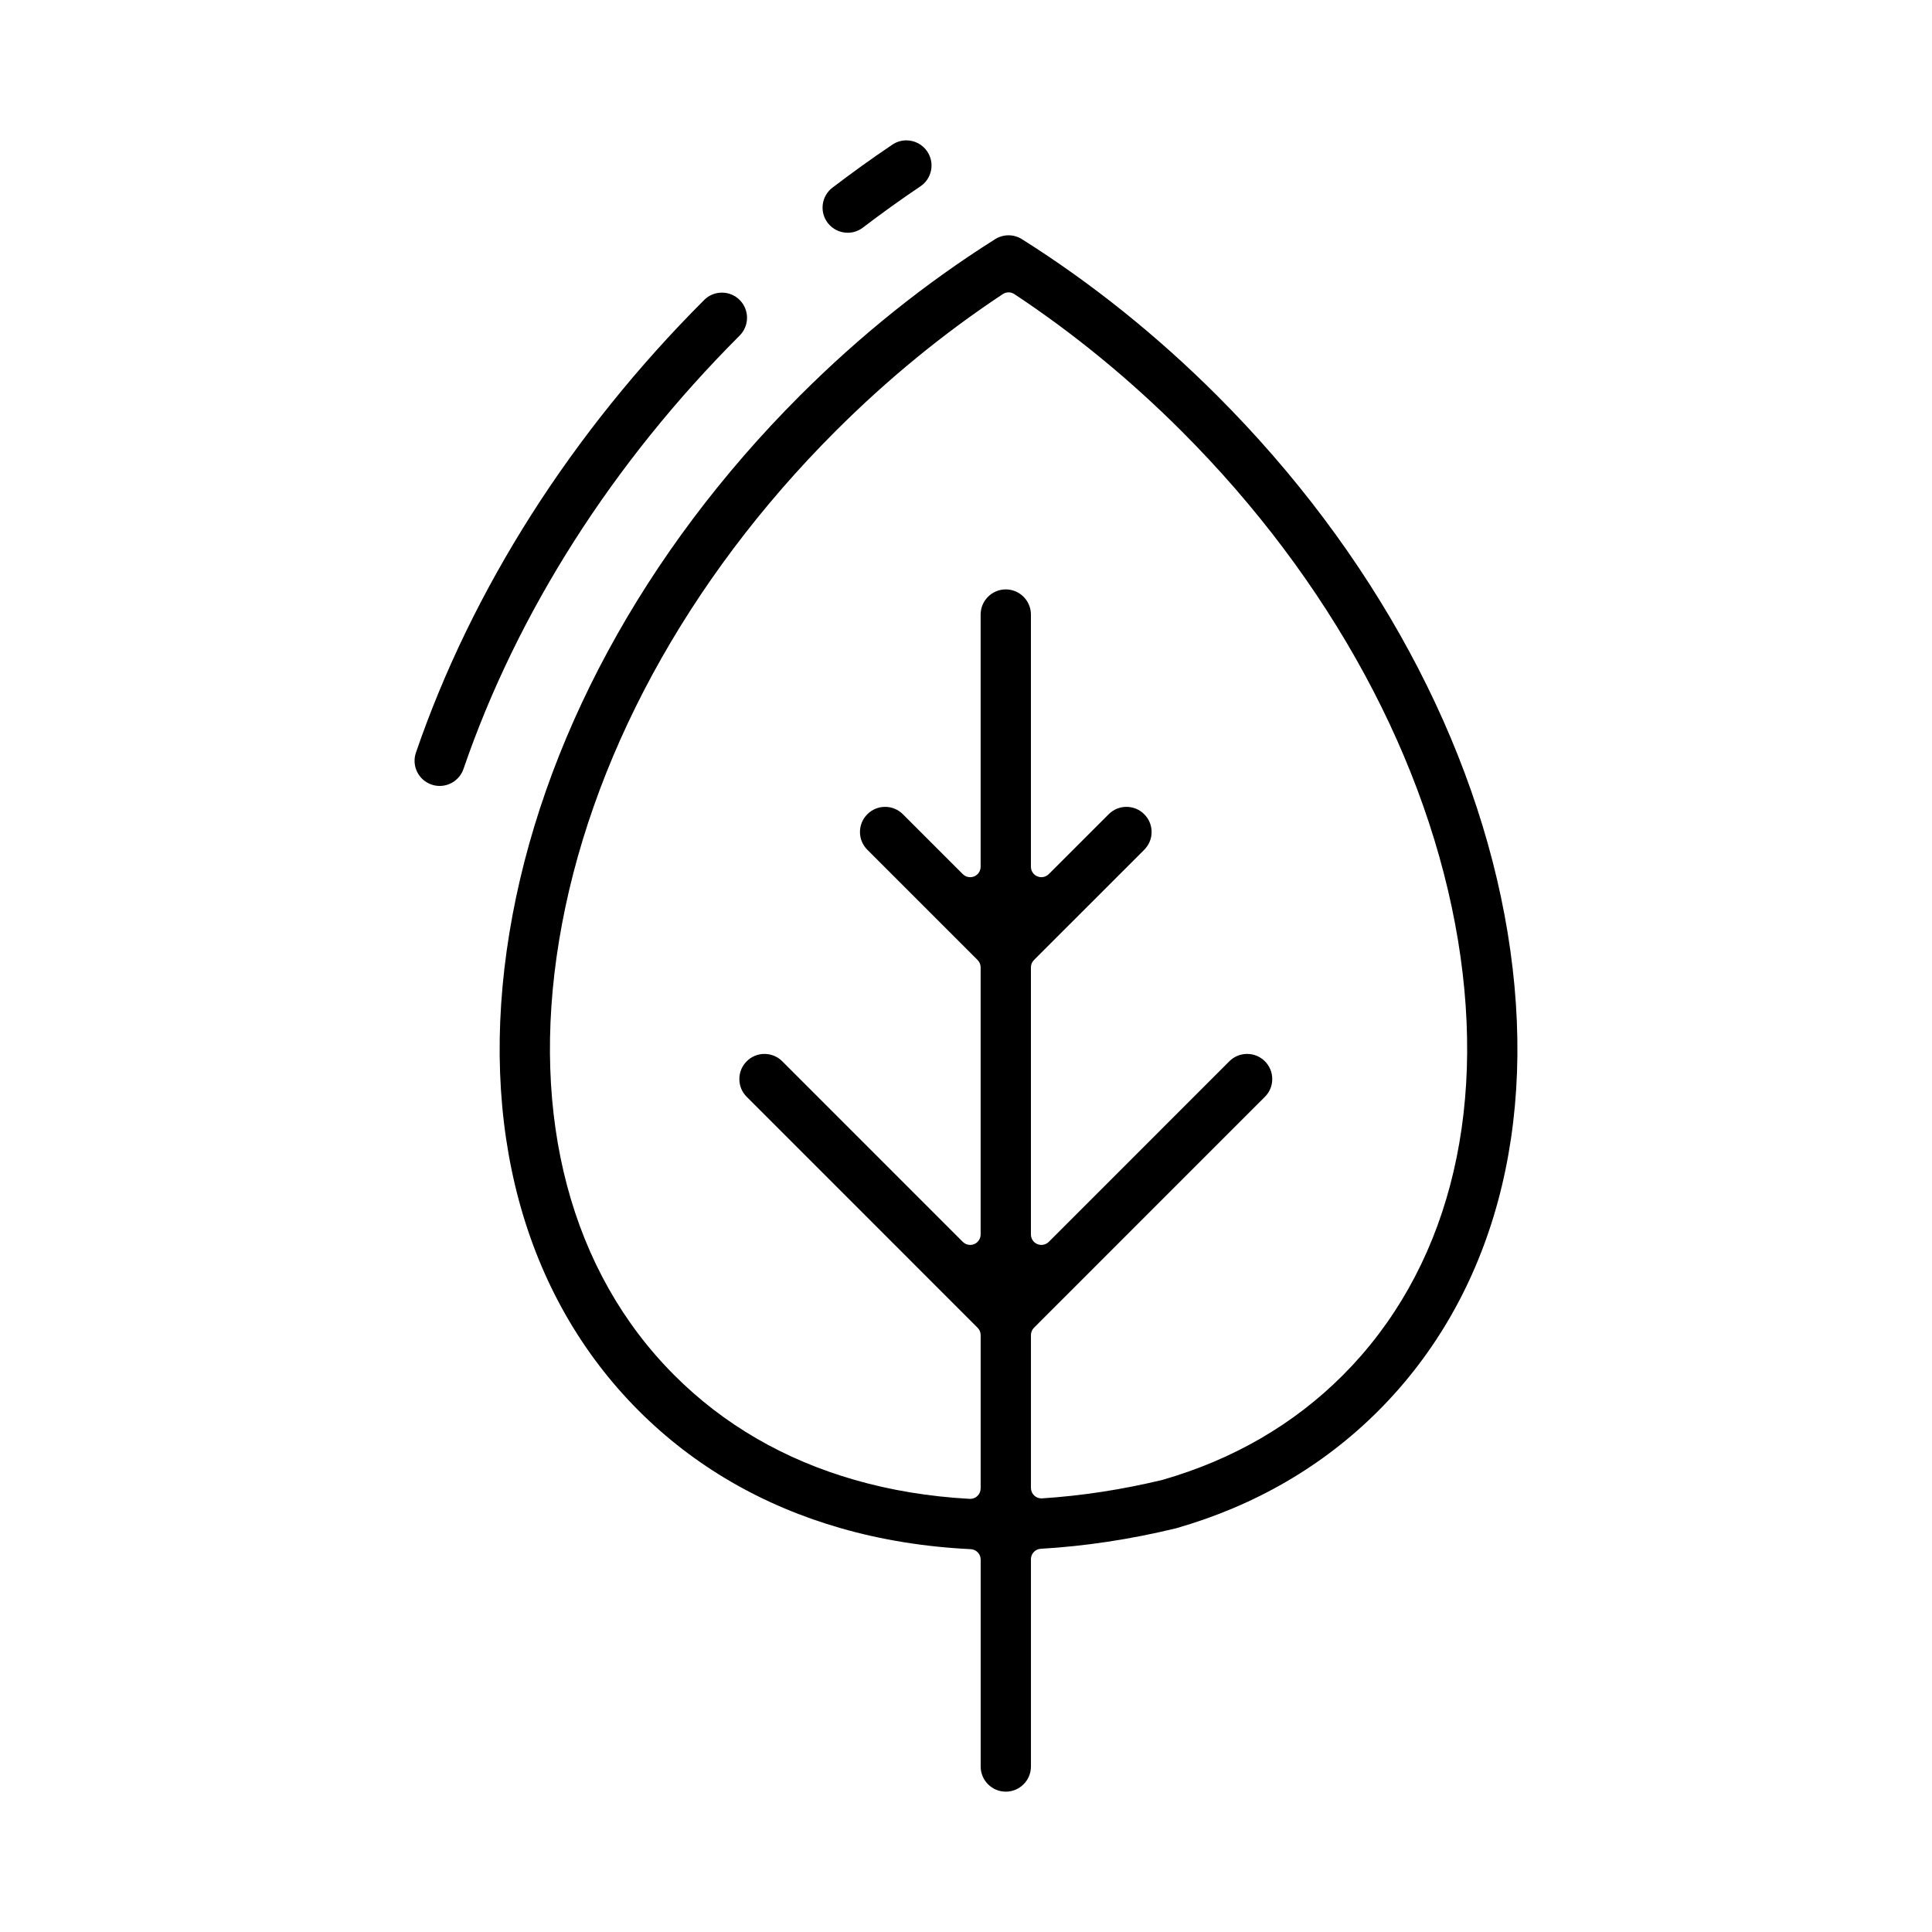 <?xml version="1.0" encoding="utf-8"?>
<!-- Generator: Adobe Illustrator 15.0.3, SVG Export Plug-In . SVG Version: 6.00 Build 0)  -->
<!DOCTYPE svg PUBLIC "-//W3C//DTD SVG 1.1//EN" "http://www.w3.org/Graphics/SVG/1.1/DTD/svg11.dtd">
<svg version="1.1" id="Layer_1" xmlns="http://www.w3.org/2000/svg" xmlns:xlink="http://www.w3.org/1999/xlink" x="0px" y="0px"
	 width="113.39px" height="113.39px" viewBox="0 0 113.39 113.39" enable-background="new 0 0 113.39 113.39" xml:space="preserve">
<g>
	<path d="M88.483,54.733c-1.834-11.16-7.887-22.351-17.045-31.509c-3.527-3.527-7.384-6.618-11.461-9.187
		c-0.236-0.149-0.508-0.227-0.787-0.227c-0.277,0-0.551,0.078-0.785,0.227c-4.081,2.573-7.938,5.663-11.461,9.187
		C37.786,32.383,31.733,43.573,29.9,54.733c-1.864,11.342,0.834,21.313,7.597,28.074c3.242,3.24,7.229,5.557,11.854,6.885
		c2.385,0.686,4.949,1.1,7.621,1.229c0.328,0.016,0.584,0.285,0.584,0.612v12.146c0,0.813,0.662,1.474,1.475,1.474
		s1.475-0.661,1.475-1.474V91.51c0-0.325,0.254-0.594,0.578-0.612c2.592-0.15,5.244-0.549,7.941-1.202
		c4.627-1.326,8.619-3.644,11.864-6.888C87.649,76.046,90.347,66.075,88.483,54.733z M78.803,80.722
		c-2.875,2.875-6.425,4.938-10.575,6.133c-2.369,0.57-4.747,0.936-7.069,1.085c-0.013,0.001-0.026,0.001-0.04,0.001
		c-0.154,0-0.305-0.059-0.418-0.166c-0.125-0.115-0.195-0.277-0.195-0.447v-8.969c0-0.164,0.065-0.319,0.18-0.434l13.551-13.552
		c0.279-0.278,0.432-0.648,0.432-1.042c0-0.395-0.152-0.766-0.432-1.043c-0.278-0.279-0.648-0.433-1.043-0.433
		s-0.765,0.153-1.044,0.433L61.553,72.886c-0.118,0.117-0.274,0.18-0.435,0.18c-0.078,0-0.158-0.016-0.234-0.047
		c-0.229-0.095-0.379-0.318-0.379-0.566V56.776c0-0.162,0.065-0.318,0.18-0.434l6.471-6.469c0.277-0.279,0.432-0.648,0.432-1.043
		c0-0.394-0.154-0.764-0.434-1.043c-0.277-0.278-0.648-0.432-1.041-0.432c-0.395,0-0.765,0.153-1.043,0.433l-3.517,3.515
		c-0.118,0.118-0.274,0.18-0.435,0.18c-0.078,0-0.158-0.015-0.234-0.046c-0.229-0.095-0.379-0.319-0.379-0.567V36.069
		c0-0.814-0.662-1.477-1.476-1.477c-0.813,0-1.475,0.662-1.475,1.477V50.87c0,0.248-0.149,0.473-0.379,0.567
		c-0.075,0.031-0.155,0.046-0.234,0.046c-0.159,0-0.316-0.062-0.434-0.18l-3.516-3.515c-0.278-0.279-0.649-0.433-1.043-0.433
		c-0.395,0-0.765,0.153-1.044,0.434c-0.277,0.277-0.432,0.647-0.432,1.041c0,0.395,0.154,0.764,0.433,1.043l6.469,6.469
		c0.115,0.115,0.18,0.271,0.18,0.434v15.676c0,0.248-0.149,0.472-0.379,0.566c-0.075,0.031-0.155,0.047-0.234,0.047
		c-0.159,0-0.316-0.063-0.434-0.18L45.911,62.288c-0.279-0.279-0.649-0.433-1.043-0.433c-0.395,0-0.765,0.153-1.043,0.433
		c-0.279,0.277-0.432,0.648-0.432,1.043c0,0.394,0.152,0.764,0.432,1.042l13.55,13.552c0.115,0.114,0.18,0.27,0.18,0.434v8.997
		c0,0.169-0.069,0.329-0.192,0.445c-0.113,0.108-0.265,0.168-0.421,0.168c-0.011,0-0.022,0-0.034-0.001
		c-2.359-0.129-4.629-0.502-6.744-1.111c-4.137-1.186-7.695-3.251-10.58-6.137c-6.072-6.07-8.479-15.13-6.773-25.508
		c1.736-10.56,7.496-21.178,16.22-29.901c3.04-3.04,6.345-5.748,9.823-8.05c0.104-0.069,0.221-0.102,0.339-0.102
		s0.235,0.033,0.339,0.102c3.479,2.301,6.783,5.01,9.822,8.05c8.725,8.724,14.484,19.342,16.221,29.901
		C87.278,65.59,84.874,74.649,78.803,80.722z"/>
	<path d="M49.753,13.66c0.324,0,0.634-0.105,0.893-0.304c1.098-0.837,2.232-1.652,3.375-2.42c0.326-0.22,0.548-0.554,0.623-0.941
		c0.076-0.387-0.004-0.779-0.225-1.106c-0.273-0.408-0.732-0.651-1.224-0.651c-0.294,0-0.578,0.087-0.822,0.252
		c-1.184,0.796-2.366,1.646-3.517,2.524c-0.646,0.493-0.771,1.42-0.277,2.066C48.86,13.448,49.288,13.66,49.753,13.66z"/>
	<path d="M43.413,17.607c-0.279-0.279-0.649-0.432-1.043-0.432c-0.395,0-0.766,0.153-1.043,0.432
		c-7.771,7.771-13.62,16.958-16.916,26.566c-0.264,0.771,0.147,1.61,0.914,1.873c0.158,0.055,0.319,0.081,0.481,0.081
		c0.63,0,1.19-0.401,1.396-0.996c3.152-9.189,8.758-17.985,16.21-25.438C43.987,19.118,43.987,18.182,43.413,17.607z"/>
</g>
</svg>
